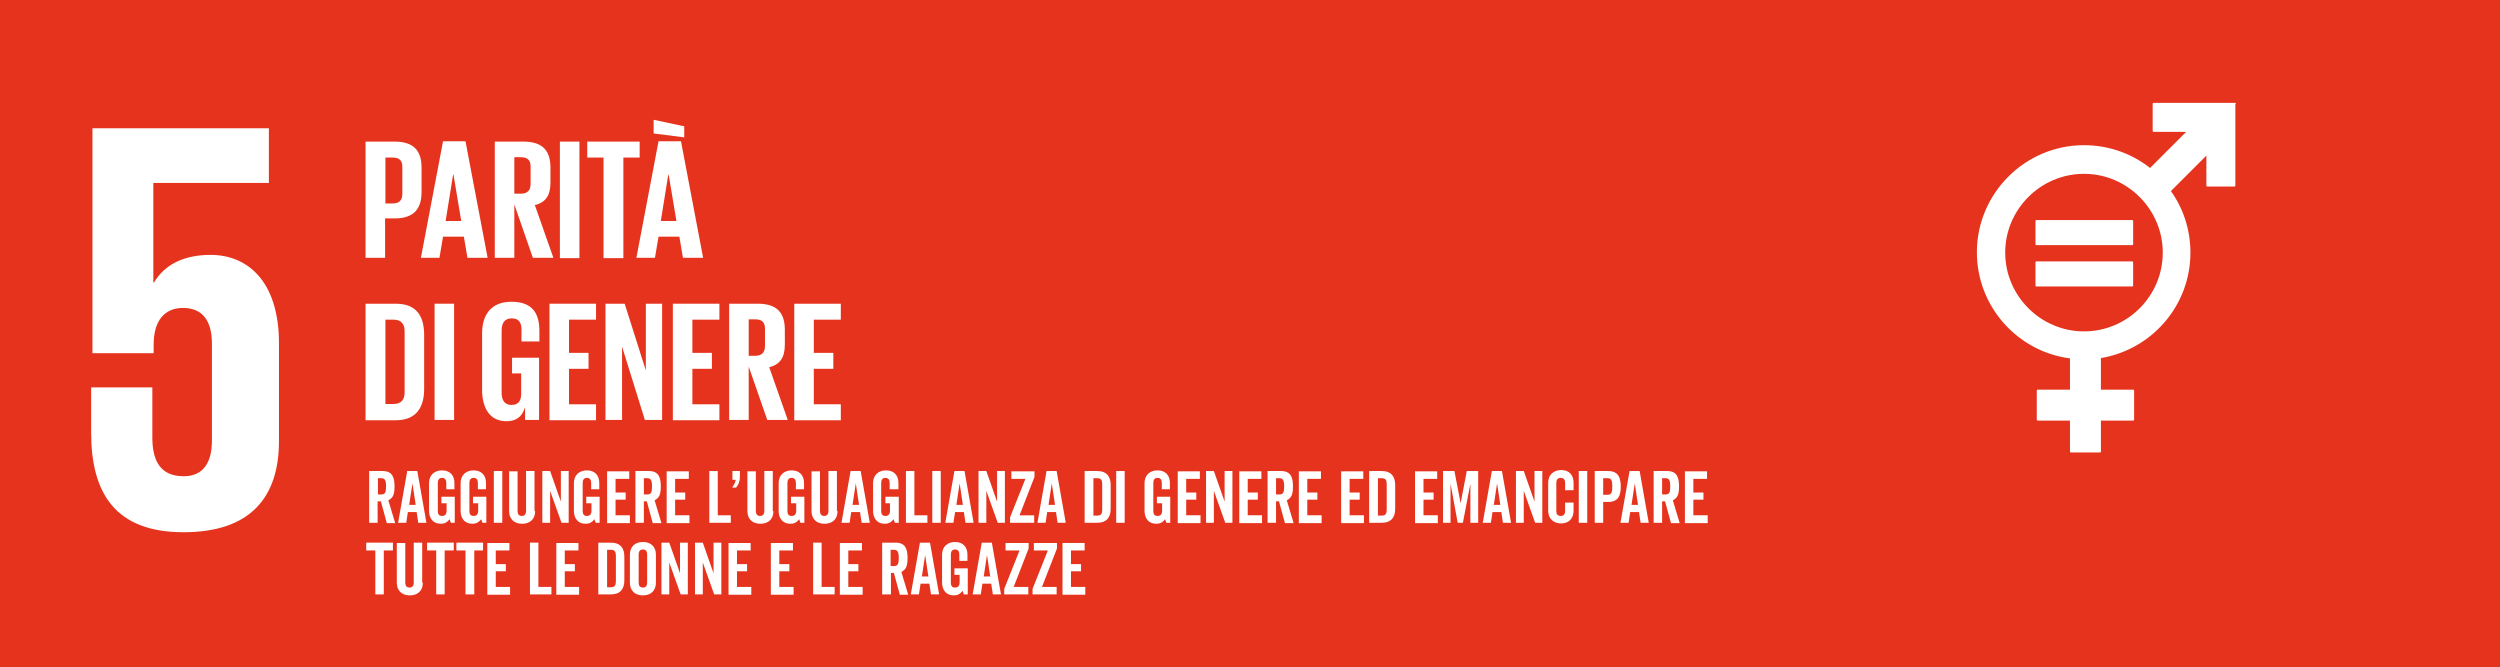 <svg xmlns="http://www.w3.org/2000/svg" xmlns:xlink="http://www.w3.org/1999/xlink" version="1.1" id="Livello_1" x="0px" y="0px" viewBox="0 0 768 205" style="enable-background:new 0 0 768 205;" xml:space="preserve"> <style type="text/css"> .st0{fill:#E6331D;} .st1{enable-background:new ;} .st2{fill:#FFFFFF;} </style> <g transform="matrix(1,0,0,1,0,0)"> <g> <rect class="st0" width="768" height="205"></rect> </g> </g> <g class="st1"> <path class="st2" d="M118.8,160.6L117,154H116v6.6h-2.6v-15.9h4.1c3.1,0,3.7,2,3.7,4.8c0,2.6-0.6,3.5-1.9,4.2l2.1,7H118.8z M117.1,151.9c1.2,0,1.5-0.6,1.5-2.5c0-1.9-0.4-2.5-1.5-2.5h-1v5H117.1z"></path> <path class="st2" d="M125.1,144.7h3.1l2.8,15.9h-2.5l-0.5-3.3h-2.7l-0.5,3.3h-2.5L125.1,144.7z M125.7,155.1h2l-1-6.6L125.7,155.1z "></path> <path class="st2" d="M139.7,150.3h-2.6v-2c0-0.9-0.4-1.5-1.3-1.5c-0.9,0-1.3,0.6-1.3,1.5v8.7c0,1,0.4,1.5,1.3,1.5 c1,0,1.4-0.6,1.4-1.7v-2.2h-1.6v-2h4.1v8h-1.2l-0.4-1.1c-0.8,1.1-1.7,1.4-2.7,1.4c-2.4,0-3.6-1.7-3.6-4v-8.5c0-2.4,1.6-3.9,4-3.9 c2.4,0,3.8,1.5,3.8,3.9V150.3z"></path> <path class="st2" d="M149.4,150.3h-2.6v-2c0-0.9-0.4-1.5-1.3-1.5c-0.9,0-1.3,0.6-1.3,1.5v8.7c0,1,0.4,1.5,1.3,1.5 c1,0,1.4-0.6,1.4-1.7v-2.2h-1.6v-2h4.1v8h-1.2l-0.4-1.1c-0.8,1.1-1.7,1.4-2.7,1.4c-2.4,0-3.6-1.7-3.6-4v-8.5c0-2.4,1.6-3.9,4-3.9 c2.4,0,3.8,1.5,3.8,3.9V150.3z"></path> <path class="st2" d="M154.3,160.6h-2.6v-15.9h2.6V160.6z"></path> <path class="st2" d="M164.4,157c0,2.4-1.5,3.9-4,3.9s-4-1.5-4-3.9v-12.2h2.6V157c0,0.8,0.3,1.5,1.3,1.5s1.3-0.7,1.3-1.5v-12.3h2.6 V157z"></path> <path class="st2" d="M172.5,160.6l-3.5-9.8v9.8h-2.4v-15.9h2.4l3.3,9.4v-9.4h2.4v15.9H172.5z"></path> <path class="st2" d="M184.2,150.3h-2.6v-2c0-0.9-0.4-1.5-1.3-1.5c-0.9,0-1.3,0.6-1.3,1.5v8.7c0,1,0.4,1.5,1.3,1.5 c1,0,1.4-0.6,1.4-1.7v-2.2h-1.6v-2h4.1v8h-1.2l-0.4-1.1c-0.8,1.1-1.7,1.4-2.7,1.4c-2.4,0-3.6-1.7-3.6-4v-8.5c0-2.4,1.6-3.9,4-3.9 c2.4,0,3.8,1.5,3.8,3.9V150.3z"></path> <path class="st2" d="M189.1,151.3h3.1v2.2h-3.1v4.8h4.4v2.4h-7v-15.9h6.8v2.3h-4.2V151.3z"></path> <path class="st2" d="M200.5,160.6l-1.8-6.6h-0.9v6.6h-2.6v-15.9h4.1c3.1,0,3.7,2,3.7,4.8c0,2.6-0.6,3.5-1.9,4.2l2.1,7H200.5z M198.8,151.9c1.2,0,1.5-0.6,1.5-2.5c0-1.9-0.4-2.5-1.5-2.5h-1v5H198.8z"></path> <path class="st2" d="M207.4,151.3h3.1v2.2h-3.1v4.8h4.4v2.4h-7v-15.9h6.8v2.3h-4.2V151.3z"></path> <path class="st2" d="M220.5,158.3h4v2.3h-6.6v-15.9h2.6V158.3z"></path> <path class="st2" d="M227.3,146.4c0,2.3-1.2,3.4-1.2,3.4h-1.2c0,0,1.1-1.5,1.1-2.4h-1v-2.7h2.3V146.4z"></path> <path class="st2" d="M237.6,157c0,2.4-1.5,3.9-4,3.9s-4-1.5-4-3.9v-12.2h2.6V157c0,0.8,0.3,1.5,1.3,1.5s1.3-0.7,1.3-1.5v-12.3h2.6 V157z"></path> <path class="st2" d="M247.1,150.3h-2.6v-2c0-0.9-0.4-1.5-1.3-1.5c-0.9,0-1.3,0.6-1.3,1.5v8.7c0,1,0.4,1.5,1.3,1.5 c1,0,1.4-0.6,1.4-1.7v-2.2h-1.6v-2h4.1v8h-1.2l-0.4-1.1c-0.8,1.1-1.7,1.4-2.7,1.4c-2.4,0-3.6-1.7-3.6-4v-8.5c0-2.4,1.6-3.9,4-3.9 c2.4,0,3.8,1.5,3.8,3.9V150.3z"></path> <path class="st2" d="M257.3,157c0,2.4-1.5,3.9-4,3.9s-4-1.5-4-3.9v-12.2h2.6V157c0,0.8,0.3,1.5,1.3,1.5s1.3-0.7,1.3-1.5v-12.3h2.6 V157z"></path> <path class="st2" d="M261.3,144.7h3.1l2.8,15.9h-2.5l-0.5-3.3h-2.7l-0.5,3.3h-2.5L261.3,144.7z M261.9,155.1h2l-1-6.6L261.9,155.1z "></path> <path class="st2" d="M275.9,150.3h-2.6v-2c0-0.9-0.4-1.5-1.3-1.5c-0.9,0-1.3,0.6-1.3,1.5v8.7c0,1,0.4,1.5,1.3,1.5 c1,0,1.4-0.6,1.4-1.7v-2.2H272v-2h4.1v8h-1.2l-0.4-1.1c-0.8,1.1-1.7,1.4-2.7,1.4c-2.4,0-3.6-1.7-3.6-4v-8.5c0-2.4,1.6-3.9,4-3.9 c2.4,0,3.8,1.5,3.8,3.9V150.3z"></path> <path class="st2" d="M280.9,158.3h4v2.3h-6.6v-15.9h2.6V158.3z"></path> <path class="st2" d="M289,160.6h-2.6v-15.9h2.6V160.6z"></path> <path class="st2" d="M293.2,144.7h3.1l2.8,15.9h-2.5l-0.5-3.3h-2.7l-0.5,3.3h-2.5L293.2,144.7z M293.8,155.1h2l-1-6.6L293.8,155.1z "></path> <path class="st2" d="M306.5,160.6l-3.5-9.8v9.8h-2.4v-15.9h2.4l3.3,9.4v-9.4h2.4v15.9H306.5z"></path> <path class="st2" d="M313.2,158.3h4.5v2.3h-7.4v-1.7l4.7-11.8h-4.3v-2.3h7.1v1.7L313.2,158.3z"></path> <path class="st2" d="M321.5,144.7h3.1l2.8,15.9h-2.5l-0.5-3.3h-2.7l-0.5,3.3h-2.5L321.5,144.7z M322.1,155.1h2l-1-6.6L322.1,155.1z "></path> <path class="st2" d="M341.2,156.3c0,2.5-1.1,4.3-4.2,4.3h-3.8v-15.9h3.8c3.1,0,4.2,1.8,4.2,4.3V156.3z M335.9,158.4h1.1 c1.3,0,1.6-0.6,1.6-1.9v-7.7c0-1.3-0.3-1.9-1.6-1.9h-1.1V158.4z"></path> <path class="st2" d="M345.5,160.6h-2.6v-15.9h2.6V160.6z"></path> <path class="st2" d="M359.5,150.3h-2.6v-2c0-0.9-0.4-1.5-1.3-1.5c-0.9,0-1.3,0.6-1.3,1.5v8.7c0,1,0.4,1.5,1.3,1.5 c1,0,1.4-0.6,1.4-1.7v-2.2h-1.6v-2h4.1v8h-1.2l-0.4-1.1c-0.8,1.1-1.7,1.4-2.7,1.4c-2.4,0-3.6-1.7-3.6-4v-8.5c0-2.4,1.6-3.9,4-3.9 c2.4,0,3.8,1.5,3.8,3.9V150.3z"></path> <path class="st2" d="M364.4,151.3h3.1v2.2h-3.1v4.8h4.4v2.4h-7v-15.9h6.8v2.3h-4.2V151.3z"></path> <path class="st2" d="M376.4,160.6l-3.5-9.8v9.8h-2.4v-15.9h2.4l3.3,9.4v-9.4h2.4v15.9H376.4z"></path> <path class="st2" d="M383.3,151.3h3.1v2.2h-3.1v4.8h4.4v2.4h-7v-15.9h6.8v2.3h-4.2V151.3z"></path> <path class="st2" d="M394.7,160.6l-1.8-6.6H392v6.6h-2.6v-15.9h4.1c3.1,0,3.7,2,3.7,4.8c0,2.6-0.6,3.5-1.9,4.2l2.1,7H394.7z M393,151.9c1.2,0,1.5-0.6,1.5-2.5c0-1.9-0.4-2.5-1.5-2.5h-1v5H393z"></path> <path class="st2" d="M401.6,151.3h3.1v2.2h-3.1v4.8h4.4v2.4h-7v-15.9h6.8v2.3h-4.2V151.3z"></path> <path class="st2" d="M414.6,151.3h3.1v2.2h-3.1v4.8h4.4v2.4h-7v-15.9h6.8v2.3h-4.2V151.3z"></path> <path class="st2" d="M428.6,156.3c0,2.5-1.1,4.3-4.2,4.3h-3.8v-15.9h3.8c3.1,0,4.2,1.8,4.2,4.3V156.3z M423.3,158.4h1.1 c1.3,0,1.6-0.6,1.6-1.9v-7.7c0-1.3-0.3-1.9-1.6-1.9h-1.1V158.4z"></path> <path class="st2" d="M437.3,151.3h3.1v2.2h-3.1v4.8h4.4v2.4h-7v-15.9h6.8v2.3h-4.2V151.3z"></path> <path class="st2" d="M451.7,160.6v-12l-2.3,12h-1.6l-2.2-12v12h-2.3v-15.9h3.5l1.9,9.9l1.9-9.9h3.5v15.9H451.7z"></path> <path class="st2" d="M458.3,144.7h3.1l2.8,15.9h-2.5l-0.5-3.3h-2.7l-0.5,3.3h-2.5L458.3,144.7z M458.9,155.1h2l-1-6.6L458.9,155.1z "></path> <path class="st2" d="M471.6,160.6l-3.5-9.8v9.8h-2.4v-15.9h2.4l3.3,9.4v-9.4h2.4v15.9H471.6z"></path> <path class="st2" d="M480.8,150.7v-2.4c0-0.9-0.4-1.5-1.3-1.5c-1,0-1.4,0.6-1.4,1.5v8.7c0,1,0.4,1.5,1.4,1.5c0.9,0,1.3-0.6,1.3-1.5 v-2.6h2.6v2.5c0,2.4-1.5,3.9-3.8,3.9c-2.4,0-4-1.5-4-3.9v-8.6c0-2.4,1.6-3.9,4-3.9c2.4,0,3.8,1.5,3.8,3.9v2.3H480.8z"></path> <path class="st2" d="M487.7,160.6H485v-15.9h2.6V160.6z"></path> <path class="st2" d="M494,154.2h-1.5v6.4h-2.6v-15.9h4.1c3.1,0,3.9,2,3.9,4.8S497.1,154.2,494,154.2z M493.8,146.9h-1.3v5.1h1.3 c1.3,0,1.5-0.8,1.5-2.6C495.3,147.7,495.1,146.9,493.8,146.9z"></path> <path class="st2" d="M500.6,144.7h3.1l2.8,15.9H504l-0.5-3.3h-2.7l-0.5,3.3h-2.5L500.6,144.7z M501.2,155.1h2l-1-6.6L501.2,155.1z"></path> <path class="st2" d="M513.3,160.6l-1.8-6.6h-0.9v6.6h-2.6v-15.9h4.1c3.1,0,3.7,2,3.7,4.8c0,2.6-0.6,3.5-1.9,4.2l2.1,7H513.3z M511.6,151.9c1.2,0,1.5-0.6,1.5-2.5c0-1.9-0.4-2.5-1.5-2.5h-1v5H511.6z"></path> <path class="st2" d="M520.2,151.3h3.1v2.2h-3.1v4.8h4.4v2.4h-7v-15.9h6.8v2.3h-4.2V151.3z"></path> <path class="st2" d="M117.9,169.1v13.5h-2.6v-13.5h-2.8v-2.4h8.2v2.4H117.9z"></path> <path class="st2" d="M129.9,179c0,2.4-1.5,3.9-4,3.9s-4-1.5-4-3.9v-12.2h2.6V179c0,0.8,0.3,1.5,1.3,1.5s1.3-0.7,1.3-1.5v-12.3h2.6 V179z"></path> <path class="st2" d="M136.6,169.1v13.5H134v-13.5h-2.8v-2.4h8.2v2.4H136.6z"></path> <path class="st2" d="M145.7,169.1v13.5H143v-13.5h-2.8v-2.4h8.2v2.4H145.7z"></path> <path class="st2" d="M152.3,173.3h3.1v2.2h-3.1v4.8h4.4v2.4h-7v-15.9h6.8v2.3h-4.2V173.3z"></path> <path class="st2" d="M165.4,180.3h4v2.3h-6.6v-15.9h2.6V180.3z"></path> <path class="st2" d="M173.5,173.3h3.1v2.2h-3.1v4.8h4.4v2.4h-7v-15.9h6.8v2.3h-4.2V173.3z"></path> <path class="st2" d="M191.8,178.3c0,2.5-1.1,4.3-4.2,4.3h-3.8v-15.9h3.8c3.1,0,4.2,1.8,4.2,4.3V178.3z M186.5,180.4h1.1 c1.3,0,1.6-0.6,1.6-1.9v-7.7c0-1.3-0.3-1.9-1.6-1.9h-1.1V180.4z"></path> <path class="st2" d="M201.5,179c0,2.4-1.5,3.9-4,3.9s-4-1.5-4-3.9v-8.6c0-2.4,1.5-3.9,4-3.9s4,1.5,4,3.9V179z M198.8,170.3 c0-0.8-0.3-1.5-1.3-1.5s-1.3,0.7-1.3,1.5v8.7c0,0.8,0.3,1.5,1.3,1.5s1.3-0.7,1.3-1.5V170.3z"></path> <path class="st2" d="M209.1,182.6l-3.5-9.8v9.8h-2.4v-15.9h2.4l3.3,9.4v-9.4h2.4v15.9H209.1z"></path> <path class="st2" d="M219.4,182.6l-3.5-9.8v9.8h-2.4v-15.9h2.4l3.3,9.4v-9.4h2.4v15.9H219.4z"></path> <path class="st2" d="M226.4,173.3h3.1v2.2h-3.1v4.8h4.4v2.4h-7v-15.9h6.8v2.3h-4.2V173.3z"></path> <path class="st2" d="M239.4,173.3h3.1v2.2h-3.1v4.8h4.4v2.4h-7v-15.9h6.8v2.3h-4.2V173.3z"></path> <path class="st2" d="M252.4,180.3h4v2.3h-6.6v-15.9h2.6V180.3z"></path> <path class="st2" d="M260.6,173.3h3.1v2.2h-3.1v4.8h4.4v2.4h-7v-15.9h6.8v2.3h-4.2V173.3z"></path> <path class="st2" d="M276.4,182.6l-1.8-6.6h-0.9v6.6H271v-15.9h4.1c3.1,0,3.7,2,3.7,4.8c0,2.6-0.6,3.5-1.9,4.2l2.1,7H276.4z M274.6,173.9c1.2,0,1.5-0.6,1.5-2.5c0-1.9-0.4-2.5-1.5-2.5h-1v5H274.6z"></path> <path class="st2" d="M282.6,166.7h3.1l2.8,15.9H286l-0.5-3.3h-2.7l-0.5,3.3h-2.5L282.6,166.7z M283.2,177.1h2l-1-6.6L283.2,177.1z"></path> <path class="st2" d="M297.3,172.3h-2.6v-2c0-0.9-0.4-1.5-1.3-1.5c-0.9,0-1.3,0.6-1.3,1.5v8.7c0,1,0.4,1.5,1.3,1.5 c1,0,1.4-0.6,1.4-1.7v-2.2h-1.6v-2h4.1v8h-1.2l-0.4-1.1c-0.8,1.1-1.7,1.4-2.7,1.4c-2.4,0-3.6-1.7-3.6-4v-8.5c0-2.4,1.6-3.9,4-3.9 c2.4,0,3.8,1.5,3.8,3.9V172.3z"></path> <path class="st2" d="M301.6,166.7h3.1l2.8,15.9H305l-0.5-3.3h-2.7l-0.5,3.3h-2.5L301.6,166.7z M302.2,177.1h2l-1-6.6L302.2,177.1z"></path> <path class="st2" d="M311.4,180.3h4.5v2.3h-7.4v-1.7l4.7-11.8h-4.3v-2.3h7.1v1.7L311.4,180.3z"></path> <path class="st2" d="M320.1,180.3h4.5v2.3h-7.4v-1.7l4.7-11.8h-4.3v-2.3h7.1v1.7L320.1,180.3z"></path> <path class="st2" d="M329,173.3h3.1v2.2H329v4.8h4.4v2.4h-7v-15.9h6.8v2.3H329V173.3z"></path> </g> <g id="NUMBER_5"> <path class="st2" d="M64.7,78.3c-8.1,0-14.1,2.9-17.4,8.5h-0.2V56.2h35.5V39.4H28.4v69.1h18.8v-2.7c0-7.2,3.3-11.2,9-11.2 c6.3,0,8.9,4.3,8.9,11v29.7c0,6.5-2.4,11-8.7,11c-7.1,0-9.6-4.7-9.6-11.9V119H28v13.9c0,18.6,7.4,30.6,28.4,30.6 c20.8,0,29.3-11,29.3-28v-30C85.7,86.1,75.8,78.3,64.7,78.3"></path> </g> <g id="Icon_5"> <g> <path class="st2" d="M686.7,31.6h-25.1c-0.2,0-0.3,0.1-0.3,0.3v8.3c0,0.2,0.1,0.3,0.3,0.3h10l-11.1,11.1c-5.6-4.4-12.6-7-20.3-7 c-18.1,0-32.9,14.8-32.9,32.9c0,16.7,12.5,30.5,28.6,32.6v9.6h-9.9c-0.2,0-0.3,0.1-0.3,0.3v8.9c0,0.2,0.1,0.3,0.3,0.3h9.9v9.5 c0,0.2,0.1,0.3,0.3,0.3h8.9c0.2,0,0.3-0.1,0.3-0.3v-9.5h9.9c0.2,0,0.3-0.1,0.3-0.3v-8.9c0-0.2-0.1-0.3-0.3-0.3h-9.9V110 c15.6-2.6,27.5-16.1,27.5-32.4c0-7-2.2-13.6-6-18.9l10.9-10.9V57c0,0.2,0.1,0.3,0.3,0.3h8.3c0.2,0,0.3-0.1,0.3-0.3V31.9 C687,31.8,686.9,31.6,686.7,31.6 M640.2,101.8c-13.3,0-24.2-10.9-24.2-24.2c0-13.3,10.9-24.2,24.2-24.2 c13.3,0,24.2,10.9,24.2,24.2C664.4,90.9,653.6,101.8,640.2,101.8"></path> </g> <g> <path class="st2" d="M655,67.6h-29.4c-0.2,0-0.3,0.1-0.3,0.3V75c0,0.2,0.1,0.3,0.3,0.3H655c0.2,0,0.3-0.1,0.3-0.3v-7.1 C655.3,67.8,655.2,67.6,655,67.6"></path> </g> <g> <path class="st2" d="M655,80.3h-29.4c-0.2,0-0.3,0.1-0.3,0.3v7.1c0,0.2,0.1,0.3,0.3,0.3H655c0.2,0,0.3-0.1,0.3-0.3v-7.1 C655.3,80.5,655.2,80.3,655,80.3"></path> </g> </g> <g> <g> <path class="st2" d="M112.3,43.5h8.9c6.1,0,8.3,3,8.3,8v7.5c0,5-2.2,8.1-8.3,8.1h-2.9v12.1h-6V43.5z M118.4,48.4v14.1h2.2 c2.1,0,3-1,3-3v-8.2c0-2-0.9-2.9-3-2.9H118.4z"></path> </g> <g> <path class="st2" d="M129.3,79.2l6.8-35.8h6.9l6.8,35.8h-6.2l-1.1-6.5h-6.4l-1.1,6.5H129.3z M136.9,67.9h4.8l-2.4-14.3h-0.1 L136.9,67.9z"></path> </g> <g> <path class="st2" d="M158,62.8v16.4h-6V43.5h8.8c6.1,0,8.3,3,8.3,8v4.6c0,3.8-1.4,6.1-4.8,6.9l5.7,16.2h-6.3L158,62.8z M158,48.4 v11.1h2c2.1,0,3-1.1,3-3v-5.3c0-2-0.9-2.9-3-2.9H158z"></path> </g> <g> <path class="st2" d="M172,43.5h6v35.8h-6V43.5z"></path> </g> <g> <path class="st2" d="M180.5,43.5h16v4.9h-5v30.9h-6.1V48.4h-5V43.5z"></path> </g> <g> <path class="st2" d="M195.5,79.2l6.8-35.8h6.9l6.8,35.8h-6.2l-1.1-6.5h-6.4l-1.1,6.5H195.5z M200.8,36.8l9.4,2v3.4l-9.4-1.2V36.8z M203,67.9h4.8l-2.4-14.3h-0.1L203,67.9z"></path> </g> <g> <path class="st2" d="M130.3,102.9v16.6c0,5.5-2.3,9.6-8.7,9.6h-9.3V93.3h9.3C128.1,93.3,130.3,97.3,130.3,102.9z M120.9,124.1 c2.5,0,3.4-1.5,3.4-3.6v-18.7c0-2.1-0.9-3.6-3.4-3.6h-2.5v25.9H120.9z"></path> </g> <g> <path class="st2" d="M133.5,93.3h6V129h-6V93.3z"></path> </g> <g> <path class="st2" d="M157.1,109.9h8.5V129h-4.3v-3.9c-0.8,2.7-2.5,4.3-5.7,4.3c-5.2,0-7.5-4.1-7.5-9.7v-17.3c0-5.6,2.7-9.7,9-9.7 c6.6,0,8.6,3.7,8.6,9v3.2h-5.5v-3.6c0-2.2-0.8-3.5-3-3.5c-2.2,0-3.1,1.5-3.1,3.7v19.2c0,2.2,0.9,3.7,3,3.7c2,0,3-1.1,3-3.4v-6.3 h-2.8V109.9z"></path> </g> <g> <path class="st2" d="M168.8,93.3h14.3v4.9h-8.3v10.2h6v4.9h-6v10.9h8.3v4.9h-14.3V93.3z"></path> </g> <g> <path class="st2" d="M191.1,106.5V129h-5.1V93.3h5.9l6.5,20.5V93.3h5V129h-5.3L191.1,106.5z"></path> </g> <g> <path class="st2" d="M206.6,93.3H221v4.9h-8.3v10.2h6v4.9h-6v10.9h8.3v4.9h-14.3V93.3z"></path> </g> <g> <path class="st2" d="M230,112.6V129h-6V93.3h8.8c6.1,0,8.3,3,8.3,8v4.6c0,3.8-1.4,6.1-4.8,6.9l5.7,16.2h-6.3L230,112.6z M230,98.2 v11.1h2c2.1,0,3-1.1,3-3v-5.3c0-2-0.9-2.9-3-2.9H230z"></path> </g> <g> <path class="st2" d="M244,93.3h14.3v4.9H250v10.2h6v4.9h-6v10.9h8.3v4.9H244V93.3z"></path> </g> </g> </svg>